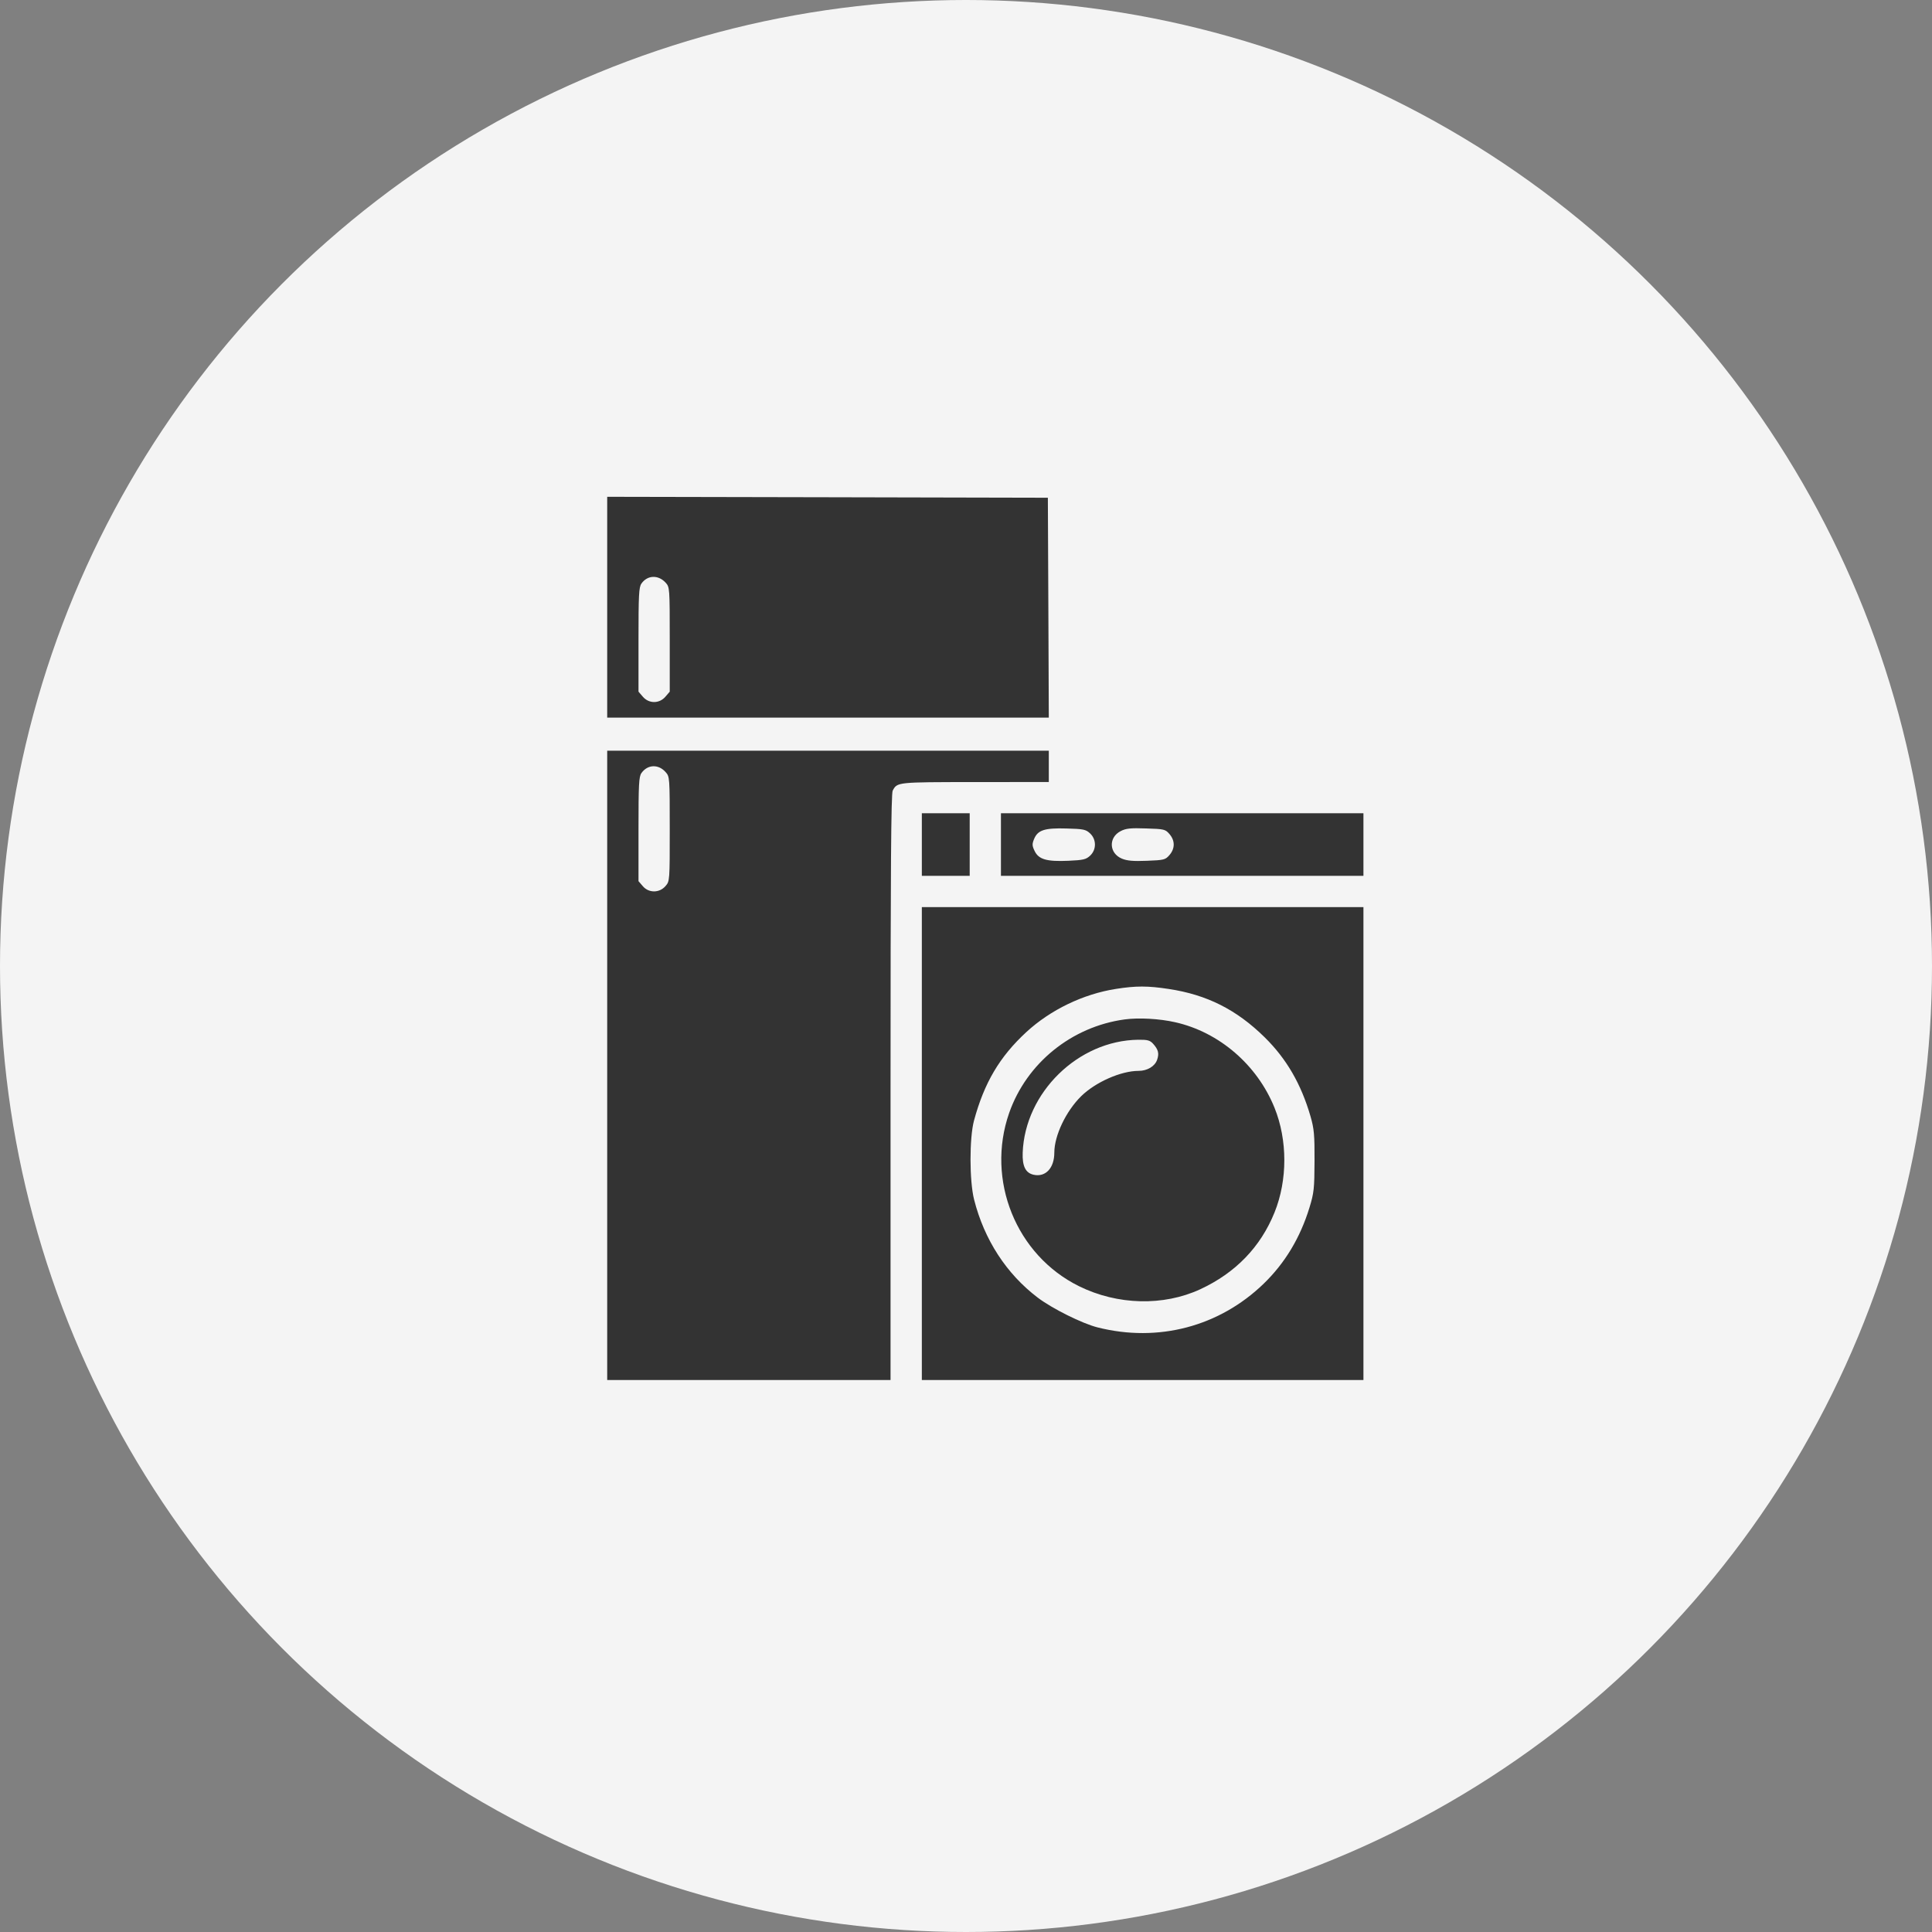 <svg width="35" height="35" viewBox="0 0 35 35" fill="none" xmlns="http://www.w3.org/2000/svg">
<rect x="0" y="0" width="35" height="35" fill="#808080" stroke="none"/>
<circle cx="17.5" cy="17.5" r="17.5" fill="#F4F4F4"/>
<path fill-rule="evenodd" clip-rule="evenodd" d="M11 11V13H15H19L18.992 11.009L18.983 9.017L14.992 9.008L11 9V11ZM12.058 10.555C12.132 10.636 12.133 10.649 12.133 11.584V12.53L12.054 12.622C11.944 12.75 11.756 12.75 11.646 12.622L11.567 12.53V11.589C11.567 10.779 11.574 10.638 11.62 10.572C11.729 10.417 11.925 10.41 12.058 10.555ZM11 19.3V25H13.567H16.133V19.698C16.133 15.731 16.143 14.377 16.172 14.323C16.255 14.168 16.245 14.169 17.658 14.168L19 14.167V13.883V13.6H15H11V19.3ZM12.058 13.987C12.132 14.069 12.133 14.083 12.133 15.017C12.133 15.954 12.133 15.964 12.057 16.051C11.948 16.179 11.754 16.181 11.646 16.055L11.567 15.963V15.022C11.567 14.212 11.574 14.071 11.62 14.005C11.731 13.848 11.927 13.839 12.058 13.987ZM16.7 15.3V15.867H17.133H17.567V15.3V14.733H17.133H16.7V15.3ZM18.133 15.3V15.867H21.416H24.7V15.3V14.733H21.416H18.133V15.3ZM19.748 15.098C19.865 15.208 19.865 15.392 19.749 15.501C19.675 15.57 19.625 15.582 19.352 15.594C18.961 15.611 18.816 15.569 18.743 15.416C18.697 15.321 18.696 15.29 18.734 15.198C18.801 15.037 18.925 14.997 19.323 15.009C19.629 15.017 19.671 15.026 19.748 15.098ZM21.187 15.111C21.288 15.229 21.288 15.371 21.187 15.489C21.112 15.576 21.089 15.582 20.778 15.594C20.53 15.604 20.417 15.594 20.324 15.555C20.091 15.458 20.078 15.172 20.301 15.057C20.396 15.007 20.479 14.998 20.762 15.008C21.092 15.018 21.111 15.023 21.187 15.111ZM16.7 20.717V25H20.7H24.7V20.717V16.433H20.7H16.7V20.717ZM21.172 17.916C21.864 18.02 22.402 18.291 22.911 18.792C23.307 19.182 23.571 19.638 23.741 20.223C23.806 20.449 23.816 20.557 23.814 21.033C23.812 21.533 23.804 21.61 23.722 21.877C23.555 22.422 23.28 22.88 22.894 23.254C22.091 24.032 20.982 24.325 19.883 24.047C19.605 23.977 19.059 23.705 18.8 23.508C18.233 23.078 17.831 22.459 17.647 21.733C17.561 21.394 17.56 20.616 17.645 20.3C17.831 19.614 18.109 19.144 18.594 18.696C19.031 18.294 19.623 18.008 20.216 17.915C20.579 17.858 20.792 17.858 21.172 17.916ZM20.373 18.468C19.413 18.599 18.598 19.26 18.282 20.162C17.858 21.378 18.407 22.739 19.55 23.302C20.244 23.644 21.075 23.665 21.742 23.357C22.381 23.061 22.836 22.592 23.089 21.965C23.326 21.379 23.326 20.654 23.089 20.068C22.775 19.291 22.088 18.699 21.291 18.519C21.006 18.454 20.625 18.433 20.373 18.468ZM20.889 18.908C20.985 19.015 21.002 19.084 20.962 19.2C20.92 19.319 20.783 19.4 20.625 19.4C20.307 19.4 19.844 19.605 19.585 19.86C19.31 20.132 19.1 20.573 19.1 20.881C19.1 21.16 18.942 21.329 18.726 21.282C18.579 21.25 18.518 21.127 18.527 20.882C18.568 19.793 19.531 18.85 20.619 18.836C20.789 18.834 20.832 18.846 20.889 18.908Z" fill="#333333"/>
</svg>
